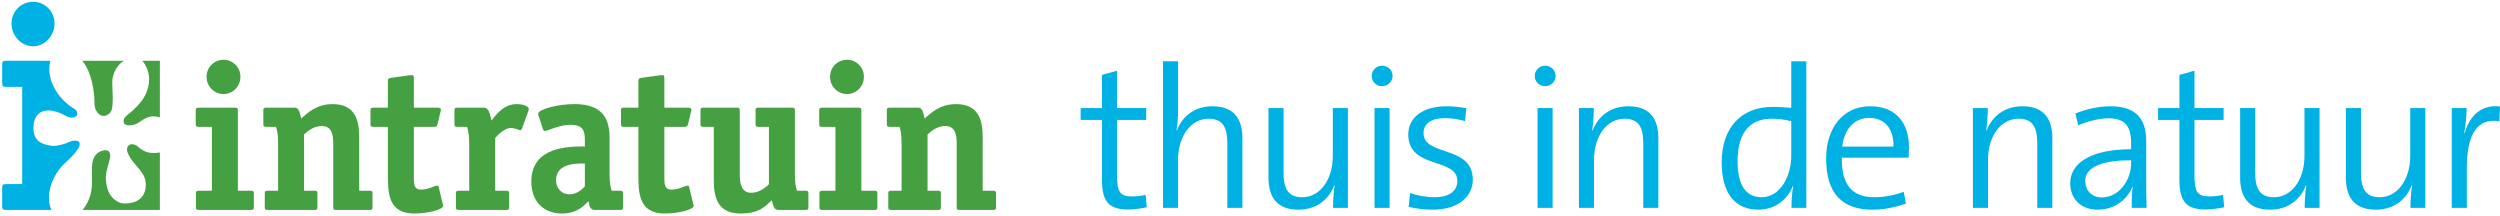 <svg width="775" height="67" viewBox="0 0 775 67" fill="none" xmlns="http://www.w3.org/2000/svg">
<path d="M10.275 14.348C13.914 14.348 16.906 11.035 16.906 7.271C16.906 3.505 13.914 0.558 10.275 0.558C6.555 0.558 3.563 3.505 3.563 7.271C3.563 11.035 6.555 14.348 10.275 14.348Z" fill="#00B2E3"/>
<path d="M29.281 31.895C29.256 33.85 30.209 35.371 31.56 35.861C32.25 36.111 33.836 35.819 34.515 34.308C35.274 32.62 34.797 27.374 34.793 25.585C34.787 23.237 35.988 20.289 38.41 18.838H25.468C28.363 22.085 29.324 28.482 29.281 31.895Z" fill="#45A041"/>
<path d="M45.213 29.109C44.483 30.758 43.32 32.195 41.44 33.986C39.71 35.636 38.05 36.24 38.347 37.897C38.589 39.245 41.381 39.116 43.048 37.951C44.971 36.605 46.737 35.5 49.56 36.397V18.838H44.07C45.048 19.79 47.659 23.577 45.213 29.109Z" fill="#45A041"/>
<path d="M17.417 53.893C19.691 50.163 21.716 49.819 24.237 46.062C24.673 45.413 25.414 43.452 23.086 43.601C21.105 43.729 21.288 44.488 17.648 45.151C15.862 45.475 13.312 44.672 12.349 44.041C11.473 43.467 9.964 41.999 10.47 38.376C11.063 34.115 14.951 32.853 20.459 35.957C22.047 36.854 23.907 36.48 23.957 35.322C24.005 34.231 23.223 33.858 22.553 33.433C17.94 30.513 14.08 24.531 15.629 18.838L1.943 18.835C0.855 18.835 0.674 19.094 0.674 20.047V25.715C0.674 26.667 0.855 26.927 1.943 26.927L6.872 26.925V57.063L1.943 57.068C0.855 57.068 0.674 57.328 0.674 58.281V63.908C0.674 64.861 0.883 65.081 1.971 65.081H15.957C14.361 61.562 15.377 57.238 17.417 53.893Z" fill="#00B2E3"/>
<path d="M42.252 45.079C40.989 44.418 40.139 44.697 39.678 45.322C39.217 45.947 39.272 46.751 39.725 47.7C41.154 50.691 42.891 51.558 44.502 54.362C45.681 56.416 46.208 63.009 38.737 63.088C36.399 63.112 34.742 61.395 33.914 59.972C32.907 58.244 32.801 55.401 32.794 55.262C32.794 55.269 32.793 55.276 32.793 55.283C32.793 55.255 32.793 55.251 32.794 55.262C32.783 52.936 34.01 49.95 34.129 48.752C34.162 48.415 34.219 47.953 33.997 47.375C33.404 45.835 30.914 46.802 30.091 47.589C28.729 48.891 28.601 50.369 28.496 51.937C28.404 53.299 28.887 57.748 27.943 60.738C27.369 62.556 26.466 64.081 25.572 65.081H49.561V47.256C44.67 48.116 43.184 45.567 42.252 45.079Z" fill="#45A041"/>
<path d="M78.695 64.185C78.695 64.889 78.567 65.081 77.807 65.081H61.626C60.863 65.081 60.738 64.889 60.738 64.185V60.031C60.738 59.329 60.863 59.136 61.626 59.136H65.692V39.321H61.562C60.801 39.321 60.674 39.13 60.674 38.426V34.273C60.674 33.569 60.801 33.376 61.562 33.376H72.853C73.614 33.376 73.74 33.569 73.74 34.273V59.136H77.807C78.567 59.136 78.695 59.329 78.695 60.031V64.185ZM69.312 29.153C66.384 29.153 64.03 26.771 64.03 23.807C64.03 20.844 66.384 18.527 69.312 18.527C72.178 18.527 74.532 20.844 74.532 23.807C74.532 26.771 72.178 29.153 69.312 29.153Z" fill="#45A041"/>
<path d="M115.476 64.185C115.476 64.889 115.35 65.081 114.586 65.081H104.186C103.426 65.081 103.298 64.889 103.298 64.185V44.45C103.298 42.013 102.981 39.062 99.732 39.062C97.057 39.062 95.085 40.921 94.257 41.693V59.136H97.504C98.266 59.136 98.396 59.329 98.396 60.031V64.185C98.396 64.889 98.266 65.081 97.504 65.081H82.968C82.204 65.081 82.078 64.889 82.078 64.185V60.031C82.078 59.329 82.204 59.136 82.968 59.136H86.207V44.791C86.207 41.573 85.953 40.672 85.572 39.321H82.522C81.761 39.321 81.633 39.065 81.633 38.426V34.273C81.633 33.569 81.761 33.376 82.522 33.376H91.341C92.862 33.376 92.925 35.294 93.37 36.736C95.276 35.053 98.077 32.273 103.107 32.273C109.825 32.273 111.348 36.864 111.348 42.411V59.136H114.586C115.35 59.136 115.476 59.329 115.476 60.031V64.185Z" fill="#45A041"/>
<path d="M128.293 54.86C128.293 56.914 128.293 58.776 130.452 58.776C132.993 58.776 134.582 57.558 135.47 57.558C135.724 57.558 135.916 57.686 135.978 57.942L137.248 63.221C137.311 63.414 137.375 63.607 137.375 63.8C137.375 64.961 132.739 66.185 128.419 66.185C120.242 66.185 120.242 59.679 120.242 53.768V39.321H115.733C114.971 39.321 114.844 39.129 114.844 38.427V34.272C114.844 33.569 114.971 33.376 115.733 33.376H120.242V25.277C120.242 24.441 120.37 24.248 121.258 24.119L126.834 23.346C127.025 23.346 127.278 23.283 127.66 23.283C128.229 23.283 128.293 23.606 128.293 24.378V33.376H135.534C136.169 33.376 136.678 33.505 136.678 34.016C136.678 34.272 136.612 34.399 136.55 34.654L135.66 38.427C135.47 39.257 135.09 39.321 134.454 39.321H128.293V54.86Z" fill="#45A041"/>
<path d="M157.825 64.185C157.825 64.889 157.697 65.081 156.934 65.081H142.216C141.455 65.081 141.327 64.889 141.327 64.185V60.031C141.327 59.329 141.455 59.136 142.216 59.136H145.456V44.791C145.456 41.573 145.137 40.672 144.821 39.321H141.771C141.01 39.321 140.882 39.13 140.882 38.426V34.273C140.882 33.569 141.01 33.376 141.771 33.376H150.018C151.666 33.376 151.921 35.741 152.364 37.363C153.567 35.88 155.918 32.273 160.239 32.273C162.081 32.273 163.921 32.918 163.921 33.755C163.921 34.013 163.857 34.271 163.794 34.398L161.826 39.811C161.762 40.004 161.572 40.387 161.318 40.387C160.936 40.387 159.795 39.681 158.333 39.681C156.364 39.681 154.331 41.865 153.505 42.763V59.136H156.934C157.697 59.136 157.825 59.329 157.825 60.031V64.185Z" fill="#45A041"/>
<path d="M181.304 57.799C180.544 58.573 178.897 60.25 176.549 60.25C174.14 60.25 172.365 58.382 172.365 55.865C172.365 50.187 179.72 50.704 181.304 50.704V57.799ZM188.96 42.591C188.96 35.931 185.962 32.268 178.008 32.268C173.127 32.268 166.816 33.812 166.816 35.289C166.816 35.545 166.943 35.803 167.007 36.06L168.282 39.975C168.345 40.229 168.601 40.612 168.92 40.612C169.75 40.612 173.253 38.695 176.804 38.695C180.797 38.695 181.304 40.549 181.304 43.422V45.401C176.297 45.401 164.71 45.401 164.71 56.303C164.71 62.359 168.409 66.197 174.263 66.197C178.943 66.197 181.155 63.64 182.42 62.359C182.675 63.484 182.803 65.081 184.329 65.081H192.281C193.045 65.081 193.172 64.89 193.172 64.186V60.032C193.172 59.329 192.98 59.136 192.281 59.136H189.596C189.278 57.849 188.96 56.757 188.96 53.728V42.591Z" fill="#45A041"/>
<path d="M205.949 54.86C205.949 56.914 205.949 58.776 208.109 58.776C210.65 58.776 212.238 57.558 213.128 57.558C213.381 57.558 213.572 57.686 213.633 57.942L214.904 63.221C214.969 63.414 215.032 63.607 215.032 63.8C215.032 64.961 210.394 66.185 206.076 66.185C197.9 66.185 197.9 59.679 197.9 53.768V39.321H193.389C192.627 39.321 192.5 39.129 192.5 38.427V34.272C192.5 33.569 192.627 33.376 193.389 33.376H197.9V25.277C197.9 24.441 198.026 24.248 198.914 24.119L204.49 23.346C204.681 23.346 204.934 23.283 205.315 23.283C205.885 23.283 205.949 23.606 205.949 24.378V33.376H213.191C213.825 33.376 214.334 33.505 214.334 34.016C214.334 34.272 214.27 34.399 214.207 34.654L213.316 38.427C213.128 39.257 212.745 39.321 212.111 39.321H205.949V54.86Z" fill="#45A041"/>
<path d="M250.61 64.185C250.61 64.89 250.483 65.081 249.72 65.081H241.283C239.761 65.081 239.698 63.484 239.255 62.076C237.348 63.749 235.692 66.189 229.517 66.189C222.799 66.189 221.277 61.626 221.277 56.034V39.322H218.036C217.274 39.322 217.146 39.13 217.146 38.426V34.274C217.146 33.569 217.274 33.376 218.036 33.376H228.44C229.2 33.376 229.326 33.569 229.326 34.274V54.04C229.326 56.484 229.645 59.761 232.892 59.761C235.566 59.761 237.539 57.898 238.369 57.125V39.322H235.12C234.355 39.322 234.23 39.13 234.23 38.426V34.274C234.23 33.569 234.355 33.376 235.12 33.376H245.53C246.288 33.376 246.416 33.569 246.416 34.274V53.669C246.416 56.885 246.672 57.785 247.051 59.136H249.72C250.483 59.136 250.61 59.392 250.61 60.031V64.185Z" fill="#45A041"/>
<path d="M271.978 64.185C271.978 64.889 271.852 65.081 271.09 65.081H254.907C254.147 65.081 254.019 64.889 254.019 64.185V60.031C254.019 59.329 254.147 59.136 254.907 59.136H258.973V39.321H254.844C254.082 39.321 253.955 39.13 253.955 38.426V34.273C253.955 33.569 254.082 33.376 254.844 33.376H266.136C266.897 33.376 267.023 33.569 267.023 34.273V59.136H271.09C271.852 59.136 271.978 59.329 271.978 60.031V64.185ZM262.595 29.153C259.666 29.153 257.313 26.771 257.313 23.807C257.313 20.844 259.666 18.527 262.595 18.527C265.459 18.527 267.815 20.844 267.815 23.807C267.815 26.771 265.459 29.153 262.595 29.153Z" fill="#45A041"/>
<path d="M308.759 64.185C308.759 64.889 308.632 65.081 307.869 65.081H297.467C296.708 65.081 296.578 64.889 296.578 64.185V44.45C296.578 42.013 296.261 39.062 293.014 39.062C290.342 39.062 288.367 40.921 287.54 41.693V59.136H290.785C291.55 59.136 291.678 59.329 291.678 60.031V64.185C291.678 64.889 291.55 65.081 290.785 65.081H276.252C275.486 65.081 275.362 64.889 275.362 64.185V60.031C275.362 59.329 275.486 59.136 276.252 59.136H279.488V44.791C279.488 41.573 279.237 40.672 278.854 39.321H275.804C275.043 39.321 274.916 39.065 274.916 38.426V34.273C274.916 33.569 275.043 33.376 275.804 33.376H284.624C286.145 33.376 286.208 35.294 286.65 36.736C288.557 35.053 291.36 32.273 296.388 32.273C303.109 32.273 304.63 36.864 304.63 42.411V59.136H307.869C308.632 59.136 308.759 59.329 308.759 60.031V64.185Z" fill="#45A041"/>
<path d="M355.134 60.393C353.887 60.703 352.391 60.89 350.833 60.89C347.218 60.89 346.283 59.459 346.283 54.417V37.176H355.321V33.503H346.283V21.924L341.607 23.232V33.503H335V37.176H341.607V55.725C341.607 62.199 343.539 64.937 349.649 64.937C351.52 64.937 353.825 64.626 355.508 64.253L355.134 60.393ZM385.149 64.44V42.901C385.149 37.362 382.967 32.942 375.861 32.942C370.499 32.942 366.635 35.868 364.827 40.412L364.702 40.35C365.076 38.794 365.201 36.241 365.201 34.187V19H360.526V64.44H365.201V49.625C365.201 42.279 369.128 36.802 374.677 36.802C379.165 36.802 380.473 39.603 380.473 44.457V64.44H385.149ZM417.85 64.44V33.503H413.175V48.316C413.175 55.663 409.247 61.141 403.7 61.141C399.211 61.141 397.903 58.339 397.903 53.484V33.503H393.227V55.04C393.227 60.58 395.408 65 402.515 65C407.938 65 411.865 62.011 413.611 57.467L413.735 57.53C413.423 59.398 413.237 62.385 413.237 64.44H417.85ZM431.706 23.544C431.706 21.738 430.211 20.369 428.465 20.369C426.658 20.369 425.224 21.801 425.224 23.544C425.224 25.348 426.658 26.718 428.465 26.718C430.211 26.718 431.706 25.287 431.706 23.544ZM430.771 33.503H426.096V64.439H430.771V33.503ZM454.577 33.564C452.644 33.192 450.463 32.942 448.406 32.942C440.613 32.942 436.562 36.802 436.562 41.656C436.562 52.612 451.771 48.692 451.771 56.098C451.771 59.273 449.216 61.141 444.603 61.141C442.11 61.141 439.118 60.58 437.122 59.832L436.688 64.128C438.681 64.626 441.486 65 444.104 65C452.208 65 456.571 60.829 456.571 55.725C456.571 44.832 441.299 48.628 441.299 41.283C441.299 38.42 443.544 36.615 447.907 36.615C450.026 36.615 452.271 36.989 454.141 37.549L454.577 33.564ZM482.252 23.544C482.252 21.738 480.757 20.369 479.011 20.369C477.203 20.369 475.769 21.801 475.769 23.544C475.769 25.348 477.203 26.718 479.011 26.718C480.757 26.718 482.252 25.287 482.252 23.544ZM481.317 33.503H476.642V64.439H481.317V33.503ZM514.087 64.44V42.901C514.087 37.362 511.905 32.942 504.799 32.942C499.376 32.942 495.448 35.931 493.703 40.475L493.579 40.412C493.89 38.545 494.077 35.557 494.077 33.503H489.463V64.44H494.139V49.625C494.139 42.279 498.067 36.802 503.614 36.802C508.103 36.802 509.412 39.603 509.412 44.457V64.44H514.087ZM559.965 64.44V19H555.289V33.441C553.17 33.253 551.425 33.13 549.556 33.13C539.956 33.13 533.722 39.354 533.722 50.371C533.722 59.398 537.461 65 545.129 65C550.053 65 554.043 62.074 555.788 57.654L555.912 57.716C555.477 59.584 555.352 62.572 555.352 64.44H559.965ZM555.289 48.441C555.289 53.92 552.297 61.141 546.064 61.141C540.952 61.141 538.645 56.969 538.645 49.998C538.645 40.661 542.822 36.802 549.243 36.802C551.176 36.802 553.233 37.051 555.289 37.549V48.441ZM590.16 59.459C587.044 60.58 584.05 61.141 581.059 61.141C574.203 61.141 570.835 57.343 570.961 48.878H591.656C591.656 48.878 591.78 47.322 591.78 45.579C591.78 38.732 588.291 32.942 579.75 32.942C571.147 32.942 566.098 39.914 566.098 49.126C566.098 59.957 571.085 65 580.435 65C584.05 65 587.542 64.253 590.846 63.132L590.16 59.459ZM571.085 45.454C571.771 39.727 575.076 36.553 579.438 36.553C584.176 36.553 587.105 39.79 586.981 45.454H571.085ZM636.225 64.44V42.901C636.225 37.362 634.043 32.942 626.937 32.942C621.513 32.942 617.586 35.931 615.841 40.475L615.717 40.412C616.028 38.545 616.215 35.557 616.215 33.503H611.602V64.44H616.278V49.625C616.278 42.279 620.204 36.802 625.751 36.802C630.24 36.802 631.55 39.603 631.55 44.457V64.44H636.225ZM665.447 64.44C665.323 61.7 665.322 58.214 665.322 55.165V43.773C665.322 37.176 662.517 32.942 654.227 32.942C650.425 32.942 646.622 33.876 643.38 35.183L644.253 38.856C647.121 37.611 650.735 36.677 653.666 36.677C658.902 36.677 660.647 39.292 660.647 44.395V46.263C648.43 46.263 641.76 50.434 641.76 56.783C641.76 61.824 645.313 65 650.238 65C655.536 65 659.526 61.824 661.022 57.903H661.146C660.835 59.709 660.835 62.074 660.835 64.44H665.447ZM660.647 50.621C660.647 55.725 656.97 61.202 651.547 61.202C648.43 61.202 646.435 59.024 646.435 56.098C646.435 52.737 649.614 49.687 660.647 49.687V50.621ZM689.141 60.393C687.894 60.703 686.397 60.89 684.839 60.89C681.223 60.89 680.288 59.459 680.288 54.417V37.176H689.327V33.503H680.288V21.924L675.613 23.232V33.503H669.007V37.176H675.613V55.725C675.613 62.199 677.546 64.937 683.655 64.937C685.525 64.937 687.831 64.626 689.514 64.253L689.141 60.393ZM719.061 64.44V33.503H714.386V48.316C714.386 55.663 710.458 61.141 704.91 61.141C700.423 61.141 699.114 58.339 699.114 53.484V33.503H694.439V55.04C694.439 60.58 696.62 65 703.727 65C709.15 65 713.077 62.011 714.822 57.467L714.947 57.53C714.636 59.398 714.448 62.385 714.448 64.44H719.061ZM751.849 64.44V33.503H747.174V48.316C747.174 55.663 743.248 61.141 737.699 61.141C733.21 61.141 731.903 58.339 731.903 53.484V33.503H727.227V55.04C727.227 60.58 729.409 65 736.514 65C741.937 65 745.866 62.011 747.611 57.467L747.736 57.53C747.424 59.398 747.236 62.385 747.236 64.44H751.849ZM775 33.005C768.517 32.258 765.277 36.802 764.03 41.346L763.906 41.283C764.404 38.607 764.653 35.557 764.653 33.503H760.041V64.44H764.716V52.052C764.716 41.656 767.957 36.428 774.814 37.611L775 33.005Z" fill="#00B2E3"/>
</svg>
